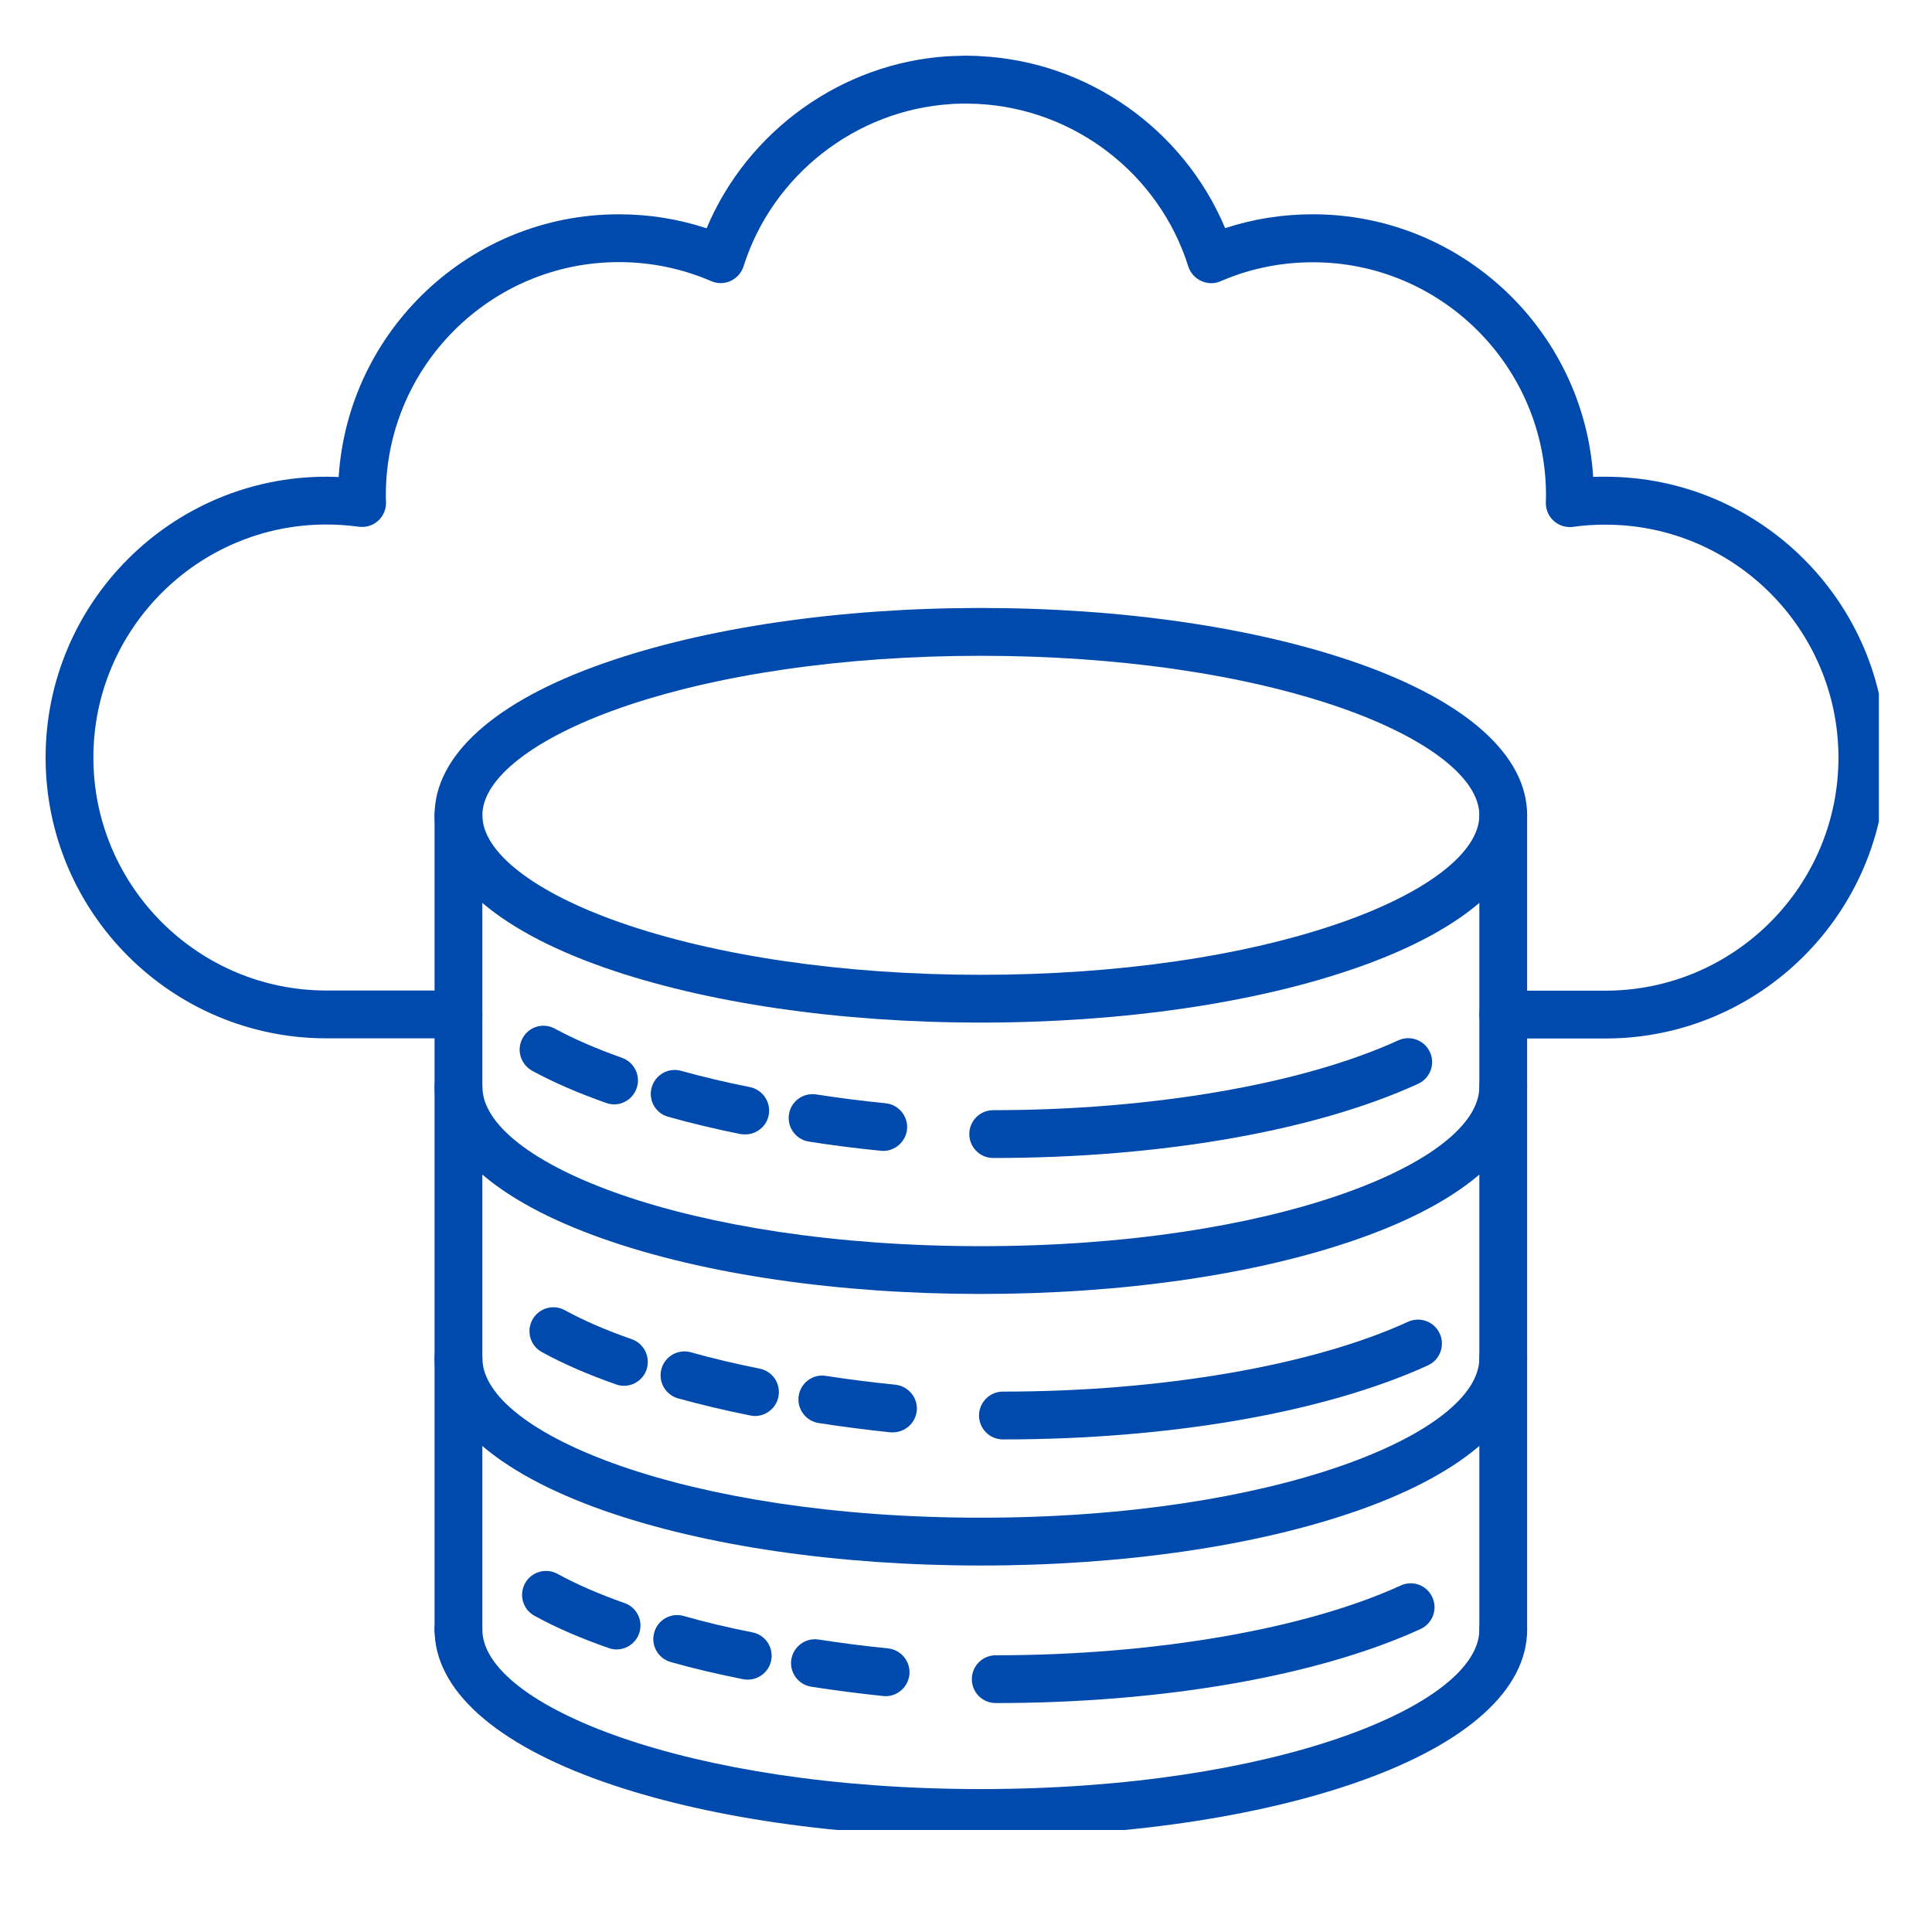 <svg xmlns="http://www.w3.org/2000/svg" xmlns:xlink="http://www.w3.org/1999/xlink" width="64" zoomAndPan="magnify" viewBox="0 0 48 48" height="64" preserveAspectRatio="xMidYMid meet" version="1.0"><defs><clipPath id="fcea6b08f3"><path d="M 10 39 L 38 39 L 38 45.465 L 10 45.465 Z M 10 39 " clip-rule="nonzero"/></clipPath><clipPath id="73019f3cda"><path d="M 1.129 1.383 L 46.68 1.383 L 46.68 26 L 1.129 26 Z M 1.129 1.383 " clip-rule="nonzero"/></clipPath></defs><path fill="#004aad" d="M 24.367 25.406 C 20.848 25.406 17.52 24.918 15.004 24.035 C 12.289 23.082 10.797 21.738 10.797 20.254 C 10.797 18.77 12.289 17.426 15.004 16.477 C 17.52 15.594 20.848 15.105 24.367 15.105 C 27.891 15.105 31.219 15.594 33.734 16.477 C 36.445 17.43 37.941 18.77 37.941 20.254 C 37.941 21.742 36.445 23.082 33.734 24.035 C 31.219 24.918 27.891 25.406 24.367 25.406 Z M 24.367 16.293 C 20.977 16.293 17.789 16.754 15.395 17.594 C 13.262 18.344 11.984 19.34 11.984 20.254 C 11.984 21.172 13.262 22.164 15.395 22.914 C 17.789 23.754 20.977 24.219 24.367 24.219 C 27.762 24.219 30.945 23.754 33.34 22.914 C 35.477 22.164 36.754 21.168 36.754 20.254 C 36.754 19.34 35.477 18.344 33.34 17.594 C 30.945 16.754 27.762 16.293 24.367 16.293 Z M 24.367 16.293 " fill-opacity="1" fill-rule="nonzero"/><path fill="#004aad" d="M 24.367 32.148 C 20.836 32.148 17.508 31.664 14.996 30.781 C 12.289 29.832 10.797 28.488 10.797 27 C 10.797 26.672 11.062 26.406 11.391 26.406 C 11.719 26.406 11.984 26.672 11.984 27 C 11.984 28.875 17.07 30.961 24.367 30.961 C 31.668 30.961 36.754 28.875 36.754 27 C 36.754 26.672 37.02 26.406 37.348 26.406 C 37.676 26.406 37.941 26.672 37.941 27 C 37.941 28.488 36.449 29.832 33.742 30.781 C 31.23 31.664 27.898 32.148 24.367 32.148 Z M 24.367 32.148 " fill-opacity="1" fill-rule="nonzero"/><path fill="#004aad" d="M 24.367 38.895 C 20.836 38.895 17.508 38.41 14.996 37.527 C 12.289 36.574 10.797 35.23 10.797 33.742 C 10.797 33.414 11.062 33.148 11.391 33.148 C 11.719 33.148 11.984 33.414 11.984 33.742 C 11.984 35.617 17.07 37.707 24.367 37.707 C 31.668 37.707 36.754 35.617 36.754 33.742 C 36.754 33.414 37.02 33.148 37.348 33.148 C 37.676 33.148 37.941 33.414 37.941 33.742 C 37.941 35.23 36.449 36.574 33.742 37.527 C 31.23 38.41 27.898 38.895 24.367 38.895 Z M 24.367 38.895 " fill-opacity="1" fill-rule="nonzero"/><g clip-path="url(#fcea6b08f3)"><path fill="#004aad" d="M 24.367 45.637 C 20.836 45.637 17.508 45.152 14.996 44.27 C 12.289 43.32 10.797 41.977 10.797 40.488 C 10.797 40.16 11.062 39.895 11.391 39.895 C 11.719 39.895 11.984 40.16 11.984 40.488 C 11.984 42.363 17.07 44.449 24.367 44.449 C 31.668 44.449 36.754 42.363 36.754 40.488 C 36.754 40.16 37.02 39.895 37.348 39.895 C 37.676 39.895 37.941 40.16 37.941 40.488 C 37.941 41.977 36.449 43.32 33.742 44.27 C 31.23 45.152 27.898 45.637 24.367 45.637 Z M 24.367 45.637 " fill-opacity="1" fill-rule="nonzero"/></g><path fill="#004aad" d="M 37.348 41.082 C 37.02 41.082 36.754 40.816 36.754 40.488 L 36.754 20.254 C 36.754 19.926 37.02 19.66 37.348 19.66 C 37.676 19.66 37.941 19.926 37.941 20.254 L 37.941 40.488 C 37.941 40.816 37.676 41.082 37.348 41.082 Z M 11.391 41.082 C 11.062 41.082 10.797 40.816 10.797 40.488 L 10.797 20.254 C 10.797 19.926 11.062 19.66 11.391 19.66 C 11.719 19.66 11.984 19.926 11.984 20.254 L 11.984 40.488 C 11.984 40.816 11.719 41.082 11.391 41.082 Z M 11.391 41.082 " fill-opacity="1" fill-rule="nonzero"/><path fill="#004aad" d="M 15.258 27.438 C 15.191 27.438 15.125 27.426 15.059 27.402 C 14.371 27.16 13.75 26.891 13.219 26.602 C 12.934 26.441 12.824 26.082 12.984 25.793 C 13.141 25.504 13.5 25.398 13.789 25.559 C 14.266 25.816 14.824 26.059 15.453 26.281 C 15.762 26.391 15.926 26.73 15.816 27.039 C 15.73 27.285 15.5 27.438 15.258 27.438 Z M 15.258 27.438 " fill-opacity="1" fill-rule="nonzero"/><path fill="#004aad" d="M 18.516 28.184 C 18.477 28.184 18.438 28.18 18.398 28.176 C 17.773 28.051 17.168 27.906 16.602 27.746 C 16.285 27.66 16.102 27.332 16.191 27.016 C 16.281 26.699 16.609 26.516 16.922 26.605 C 17.461 26.754 18.035 26.891 18.629 27.008 C 18.953 27.074 19.16 27.387 19.098 27.707 C 19.043 27.988 18.793 28.184 18.516 28.184 Z M 18.516 28.184 " fill-opacity="1" fill-rule="nonzero"/><path fill="#004aad" d="M 21.941 28.594 C 21.922 28.594 21.902 28.594 21.883 28.59 C 21.273 28.531 20.672 28.453 20.098 28.363 C 19.773 28.312 19.551 28.008 19.602 27.684 C 19.652 27.359 19.957 27.141 20.281 27.191 C 20.836 27.277 21.414 27.352 22 27.41 C 22.328 27.441 22.566 27.734 22.535 28.062 C 22.5 28.367 22.242 28.594 21.941 28.594 Z M 21.941 28.594 " fill-opacity="1" fill-rule="nonzero"/><path fill="#004aad" d="M 24.676 28.77 C 24.348 28.77 24.082 28.504 24.082 28.176 C 24.082 27.848 24.348 27.582 24.676 27.582 C 28.609 27.582 32.367 26.934 34.738 25.848 C 35.035 25.711 35.391 25.84 35.527 26.141 C 35.664 26.438 35.531 26.789 35.234 26.926 C 32.68 28.098 28.832 28.77 24.676 28.77 Z M 24.676 28.77 " fill-opacity="1" fill-rule="nonzero"/><path fill="#004aad" d="M 15.5 34.43 C 15.434 34.43 15.367 34.418 15.305 34.395 C 14.613 34.152 13.992 33.883 13.465 33.594 C 13.176 33.438 13.07 33.074 13.227 32.789 C 13.383 32.5 13.746 32.395 14.031 32.551 C 14.508 32.812 15.07 33.055 15.699 33.273 C 16.008 33.383 16.168 33.723 16.062 34.031 C 15.977 34.277 15.746 34.43 15.5 34.43 Z M 15.5 34.43 " fill-opacity="1" fill-rule="nonzero"/><path fill="#004aad" d="M 18.758 35.18 C 18.719 35.18 18.68 35.176 18.645 35.168 C 18.016 35.043 17.41 34.898 16.844 34.742 C 16.531 34.652 16.344 34.324 16.434 34.008 C 16.523 33.691 16.852 33.508 17.168 33.598 C 17.703 33.75 18.277 33.883 18.875 34.004 C 19.195 34.066 19.402 34.379 19.34 34.699 C 19.285 34.984 19.035 35.18 18.758 35.18 Z M 18.758 35.18 " fill-opacity="1" fill-rule="nonzero"/><path fill="#004aad" d="M 22.184 35.586 C 22.164 35.586 22.145 35.586 22.125 35.586 C 21.52 35.523 20.918 35.445 20.34 35.355 C 20.016 35.305 19.793 35 19.844 34.676 C 19.895 34.352 20.199 34.129 20.523 34.184 C 21.082 34.27 21.66 34.344 22.242 34.402 C 22.57 34.438 22.809 34.727 22.777 35.055 C 22.742 35.359 22.484 35.586 22.184 35.586 Z M 22.184 35.586 " fill-opacity="1" fill-rule="nonzero"/><path fill="#004aad" d="M 24.918 35.762 C 24.59 35.762 24.324 35.496 24.324 35.168 C 24.324 34.84 24.59 34.574 24.918 34.574 C 28.852 34.574 32.613 33.926 34.98 32.84 C 35.281 32.703 35.633 32.832 35.77 33.133 C 35.906 33.43 35.777 33.785 35.477 33.922 C 32.922 35.09 29.074 35.762 24.918 35.762 Z M 24.918 35.762 " fill-opacity="1" fill-rule="nonzero"/><path fill="#004aad" d="M 15.316 40.98 C 15.254 40.98 15.188 40.969 15.121 40.945 C 14.43 40.703 13.812 40.438 13.281 40.145 C 12.992 39.988 12.887 39.629 13.043 39.34 C 13.199 39.051 13.562 38.945 13.852 39.102 C 14.324 39.363 14.887 39.605 15.516 39.828 C 15.824 39.934 15.988 40.273 15.879 40.582 C 15.793 40.828 15.562 40.98 15.316 40.98 Z M 15.316 40.98 " fill-opacity="1" fill-rule="nonzero"/><path fill="#004aad" d="M 18.578 41.73 C 18.539 41.73 18.5 41.727 18.461 41.719 C 17.832 41.594 17.227 41.453 16.664 41.293 C 16.348 41.203 16.164 40.875 16.254 40.559 C 16.34 40.246 16.668 40.059 16.984 40.148 C 17.52 40.301 18.094 40.438 18.691 40.555 C 19.016 40.617 19.223 40.93 19.16 41.254 C 19.102 41.535 18.855 41.73 18.578 41.73 Z M 18.578 41.73 " fill-opacity="1" fill-rule="nonzero"/><path fill="#004aad" d="M 22.004 42.141 C 21.984 42.141 21.961 42.137 21.941 42.137 C 21.336 42.074 20.734 41.996 20.156 41.906 C 19.832 41.855 19.609 41.551 19.66 41.227 C 19.715 40.902 20.016 40.684 20.34 40.734 C 20.895 40.82 21.473 40.895 22.059 40.953 C 22.387 40.988 22.625 41.277 22.594 41.605 C 22.562 41.91 22.305 42.141 22.004 42.141 Z M 22.004 42.141 " fill-opacity="1" fill-rule="nonzero"/><path fill="#004aad" d="M 24.738 42.312 C 24.41 42.312 24.145 42.047 24.145 41.719 C 24.145 41.391 24.41 41.125 24.738 41.125 C 28.668 41.125 32.43 40.477 34.801 39.391 C 35.098 39.254 35.449 39.383 35.586 39.684 C 35.723 39.98 35.594 40.332 35.293 40.473 C 32.738 41.641 28.891 42.312 24.738 42.312 Z M 24.738 42.312 " fill-opacity="1" fill-rule="nonzero"/><g clip-path="url(#73019f3cda)"><path fill="#004aad" d="M 39.887 25.801 L 37.348 25.801 C 37.02 25.801 36.754 25.535 36.754 25.207 C 36.754 24.879 37.02 24.613 37.348 24.613 L 39.887 24.613 C 43.078 24.613 45.676 22.016 45.676 18.824 C 45.676 15.633 43.078 13.035 39.887 13.035 C 39.617 13.035 39.348 13.051 39.082 13.09 C 38.906 13.113 38.734 13.059 38.602 12.941 C 38.473 12.828 38.402 12.656 38.406 12.484 C 38.406 12.422 38.41 12.363 38.41 12.305 C 38.41 9.113 35.812 6.516 32.621 6.516 C 31.824 6.516 31.051 6.672 30.324 6.988 C 30.172 7.055 29.996 7.051 29.844 6.98 C 29.691 6.91 29.574 6.781 29.523 6.621 C 28.801 4.324 26.699 2.703 24.297 2.582 C 24.246 2.578 24.199 2.578 24.152 2.578 L 24.137 2.578 C 24.094 2.574 24.047 2.574 24 2.574 L 23.973 2.574 C 23.938 2.574 23.902 2.574 23.867 2.574 C 23.84 2.578 23.816 2.578 23.793 2.578 L 23.738 2.578 C 23.707 2.582 23.68 2.582 23.648 2.582 L 23.625 2.586 C 21.258 2.734 19.188 4.355 18.473 6.617 C 18.422 6.777 18.305 6.91 18.152 6.98 C 18 7.051 17.824 7.051 17.668 6.984 C 16.945 6.672 16.172 6.512 15.375 6.512 C 12.184 6.512 9.586 9.109 9.586 12.301 C 9.586 12.363 9.586 12.422 9.59 12.48 C 9.594 12.656 9.523 12.824 9.391 12.941 C 9.262 13.059 9.086 13.109 8.914 13.086 C 8.648 13.051 8.375 13.031 8.109 13.031 C 4.918 13.031 2.32 15.629 2.32 18.82 C 2.32 22.012 4.918 24.609 8.109 24.609 L 11.391 24.609 C 11.719 24.609 11.984 24.875 11.984 25.203 C 11.984 25.531 11.719 25.797 11.391 25.797 L 8.109 25.797 C 4.262 25.797 1.133 22.668 1.133 18.82 C 1.133 14.973 4.262 11.844 8.109 11.844 C 8.211 11.844 8.312 11.848 8.414 11.852 C 8.645 8.211 11.68 5.324 15.375 5.324 C 16.125 5.324 16.855 5.441 17.555 5.672 C 18.57 3.258 20.902 1.566 23.547 1.398 L 23.574 1.398 C 23.613 1.395 23.652 1.395 23.688 1.391 L 23.746 1.391 C 23.777 1.391 23.809 1.387 23.84 1.387 C 23.879 1.387 23.922 1.387 23.965 1.383 L 23.992 1.383 C 24.055 1.383 24.113 1.387 24.168 1.387 L 24.188 1.387 C 24.238 1.387 24.293 1.391 24.348 1.395 C 27.039 1.527 29.41 3.219 30.438 5.668 C 31.141 5.438 31.871 5.324 32.617 5.324 C 36.312 5.324 39.348 8.211 39.582 11.848 C 39.684 11.844 39.785 11.844 39.883 11.844 C 43.73 11.844 46.863 14.973 46.863 18.82 C 46.863 22.672 43.73 25.801 39.887 25.801 Z M 39.887 25.801 " fill-opacity="1" fill-rule="nonzero"/></g></svg>